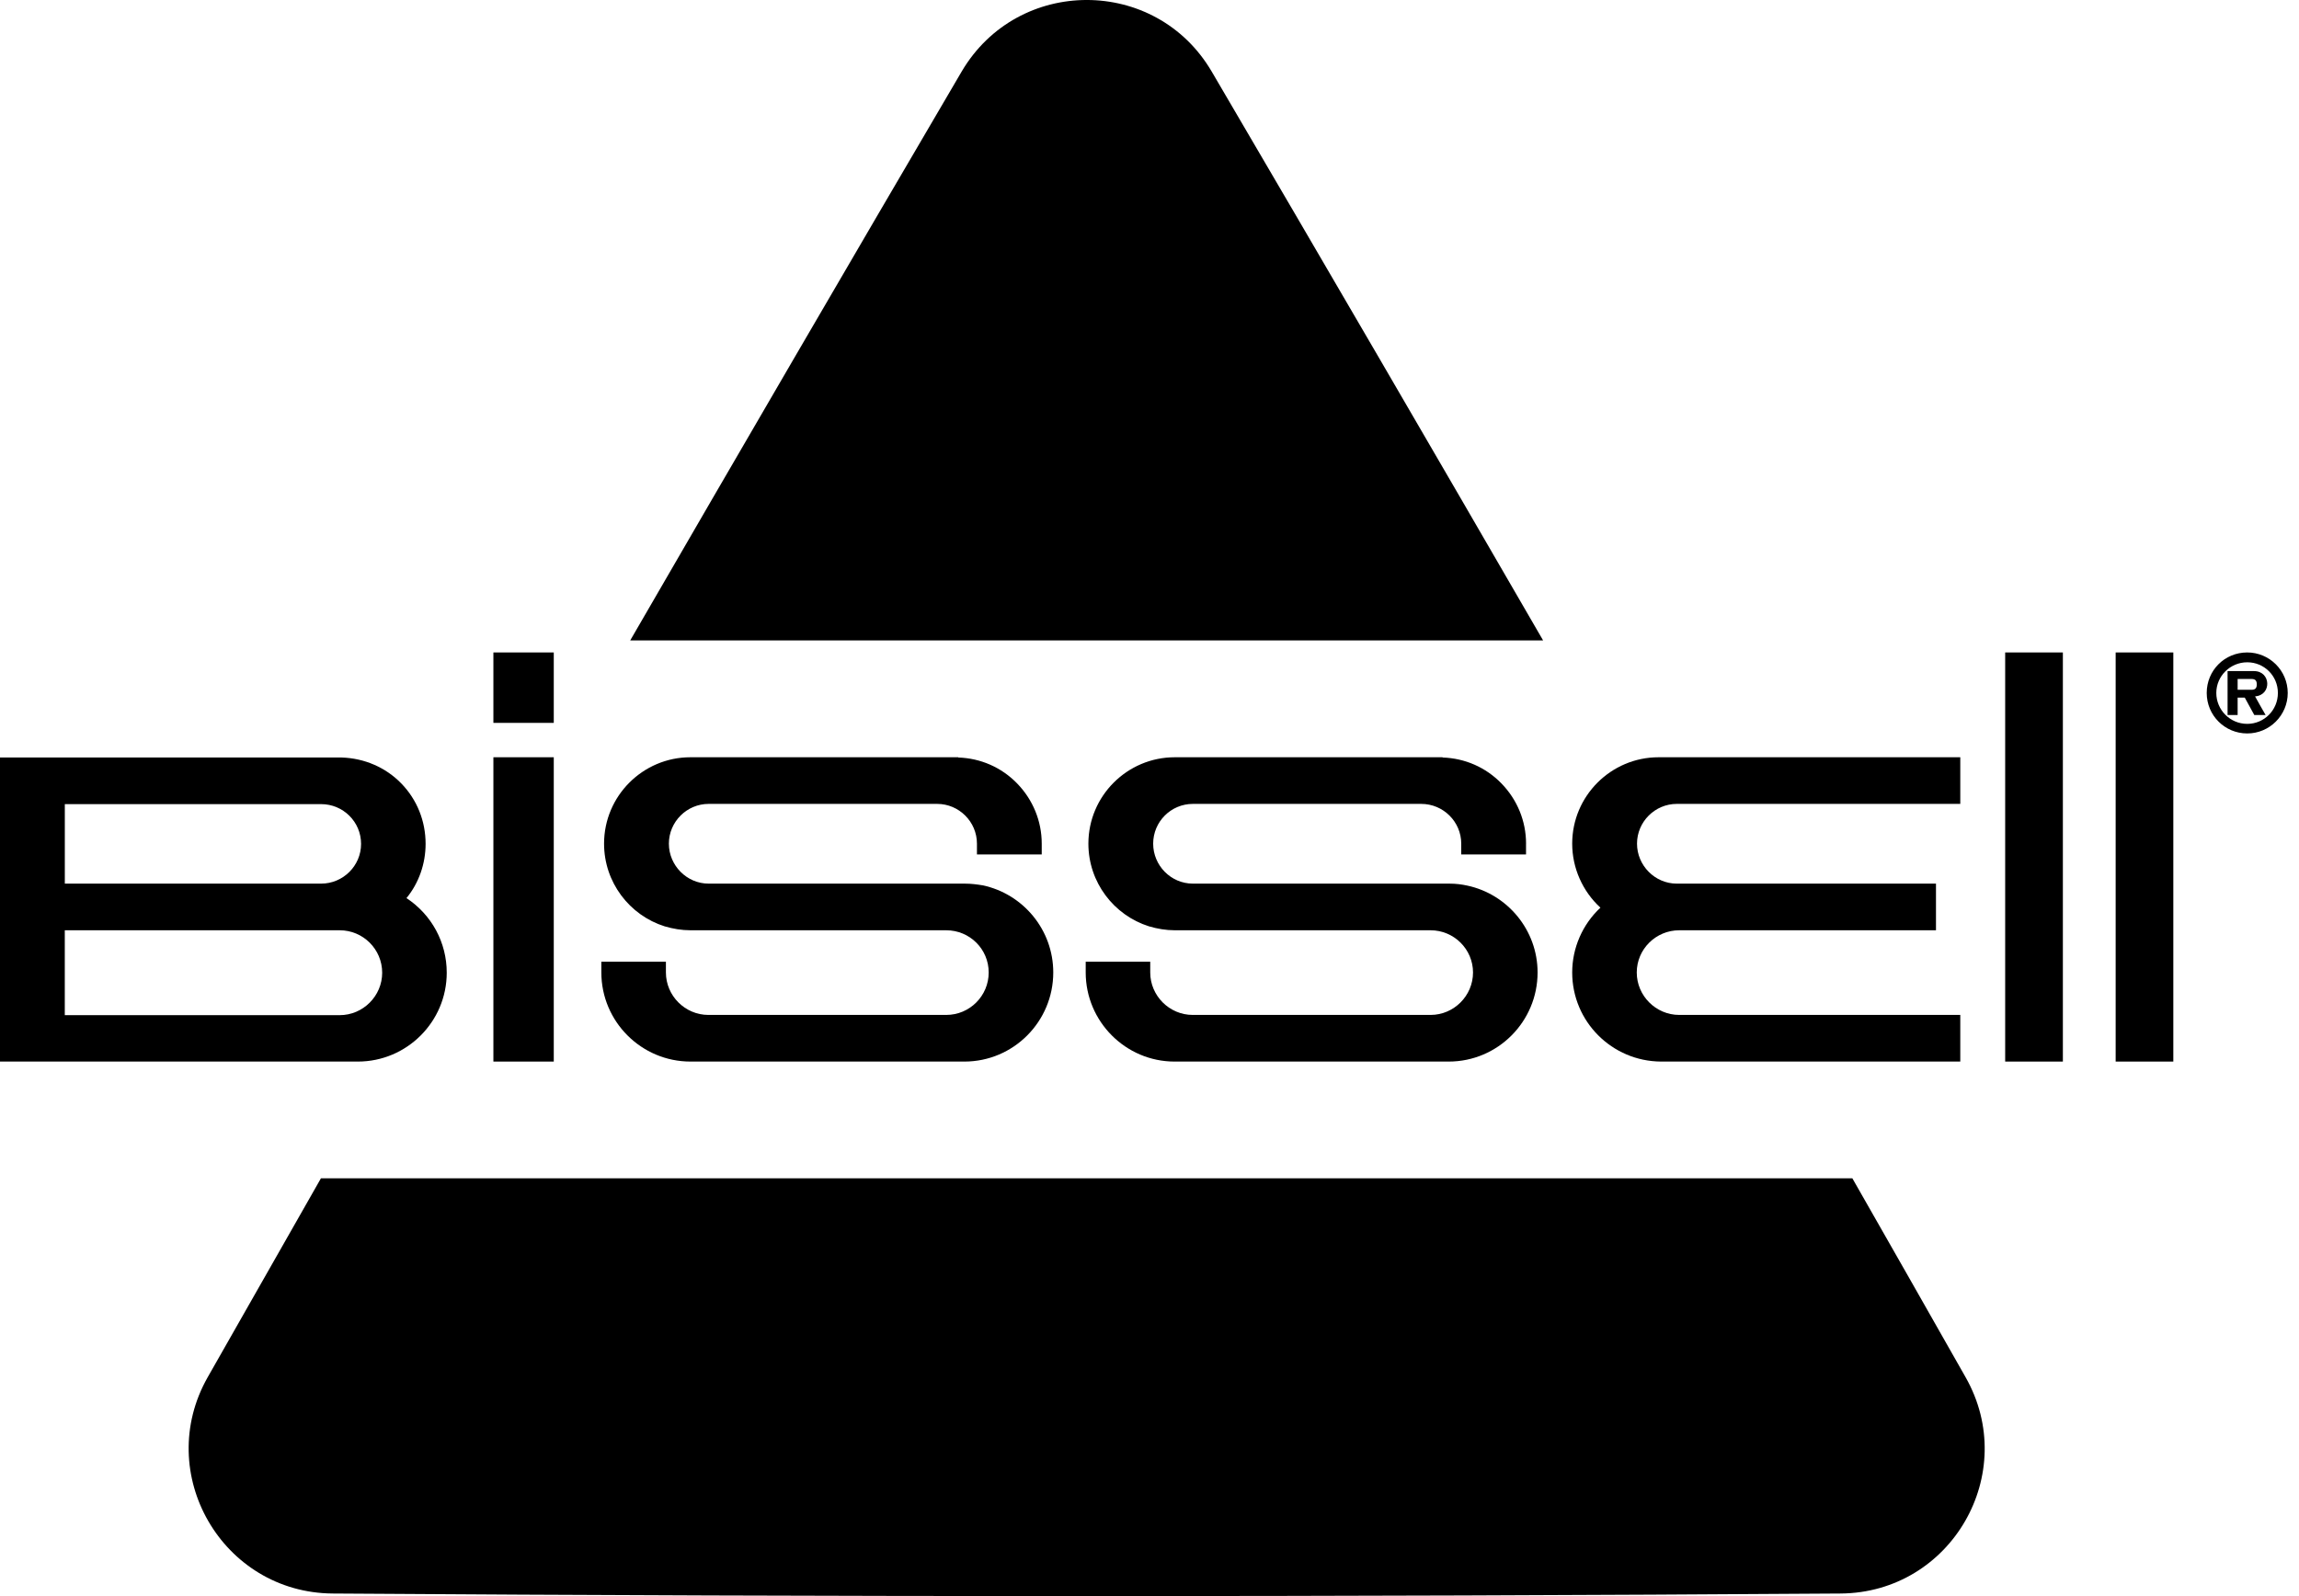 <?xml version="1.0" encoding="utf-8"?>
<svg xmlns="http://www.w3.org/2000/svg" width="72" height="50" viewBox="0 0 72 50" fill="none">
<path d="M61.556 43.139C63.271 46.153 61.111 49.896 57.643 49.919C41.899 50.027 26.164 50.027 10.42 49.919C6.961 49.896 4.793 46.153 6.507 43.139C7.691 41.063 8.867 38.988 10.051 36.912H58.012C59.196 38.988 60.38 41.063 61.556 43.139Z" fill="black"/>
<path d="M48.327 20.062H19.737C23.181 14.112 26.641 8.17 30.116 2.243C31.876 -0.748 36.196 -0.748 37.949 2.243C41.424 8.17 44.883 14.112 48.327 20.062H48.327Z" fill="black"/>
<path d="M70.593 21.023C71.123 21.023 71.154 21.776 70.624 21.815C70.731 22.015 70.847 22.207 70.954 22.399H70.6C70.501 22.214 70.4 22.038 70.301 21.853H70.078V22.399H69.763V21.023H70.593V21.023ZM70.516 21.608C70.632 21.608 70.678 21.554 70.678 21.439C70.678 21.323 70.632 21.27 70.516 21.27H70.078V21.608H70.516Z" fill="black"/>
<path d="M70.379 20.439C71.078 20.439 71.647 21.008 71.647 21.708C71.647 22.407 71.078 22.976 70.379 22.976C69.679 22.976 69.11 22.415 69.11 21.708C69.11 21 69.671 20.439 70.379 20.439ZM70.379 22.676C70.909 22.676 71.339 22.246 71.339 21.708C71.339 21.17 70.909 20.747 70.379 20.747C69.848 20.747 69.41 21.177 69.41 21.708C69.41 22.238 69.841 22.676 70.379 22.676Z" fill="black"/>
<path d="M68.064 20.439H66.258V33.255H68.064V20.439Z" fill="black"/>
<path d="M64.605 20.439V33.255H62.798V23.722V20.439H64.605Z" fill="black"/>
<path d="M61.392 31.794V33.255H52.021C50.483 33.247 49.238 32.001 49.238 30.464C49.238 29.695 49.561 28.957 50.122 28.434C49.561 27.919 49.238 27.189 49.238 26.428C49.238 24.937 50.452 23.722 51.944 23.722H61.392V25.183H52.513C51.829 25.183 51.268 25.744 51.268 26.428C51.268 27.112 51.829 27.681 52.513 27.681H60.631V29.142H52.59C51.859 29.142 51.26 29.734 51.26 30.464C51.26 31.194 51.859 31.794 52.59 31.794H61.392Z" fill="black"/>
<path d="M47.792 26.428V26.766H45.763V26.428C45.763 25.744 45.202 25.183 44.51 25.183H37.36C36.668 25.183 36.115 25.744 36.115 26.428C36.115 27.112 36.669 27.681 37.36 27.681H45.401C45.593 27.681 45.778 27.704 45.955 27.743C47.209 28.012 48.154 29.134 48.154 30.464C48.154 32.001 46.909 33.255 45.371 33.255H36.784C35.255 33.255 34.002 32.001 34.002 30.464V30.126H36.023V30.464C36.023 31.194 36.623 31.794 37.353 31.794H44.803C45.533 31.794 46.132 31.194 46.132 30.464C46.132 29.734 45.533 29.142 44.803 29.142H36.792C36.516 29.142 36.246 29.096 35.985 29.019C34.886 28.673 34.086 27.642 34.086 26.428C34.086 24.937 35.3 23.722 36.792 23.722H45.179V23.73C45.879 23.753 46.532 24.037 47.024 24.544C47.517 25.052 47.793 25.721 47.793 26.428H47.792Z" fill="black"/>
<path d="M32.625 26.428V26.766H30.596V26.428C30.596 25.744 30.035 25.183 29.35 25.183H22.193C21.509 25.183 20.948 25.744 20.948 26.428C20.948 27.112 21.509 27.681 22.193 27.681H30.219C30.411 27.681 30.596 27.704 30.78 27.735C32.041 28.004 32.986 29.126 32.986 30.464C32.986 32.001 31.741 33.255 30.203 33.255H21.624C20.086 33.255 18.833 32.001 18.833 30.464V30.126H20.855V30.464C20.855 31.194 21.455 31.794 22.185 31.794H29.634C30.372 31.794 30.964 31.194 30.964 30.464C30.964 29.734 30.372 29.142 29.634 29.142H21.624C21.347 29.142 21.078 29.096 20.816 29.019C19.717 28.673 18.918 27.642 18.918 26.428C18.918 24.937 20.132 23.722 21.624 23.722H30.011V23.73C30.71 23.753 31.364 24.037 31.856 24.544C32.348 25.052 32.625 25.721 32.625 26.428H32.625Z" fill="black"/>
<path d="M17.343 30.464V33.255H15.452V23.722H17.343V26.428V30.464Z" fill="black"/>
<path d="M17.343 20.439H15.452V22.645H17.343V20.439Z" fill="black"/>
<path d="M13.991 30.472C13.991 32.009 12.738 33.255 11.208 33.255H0V23.73H10.701C11.408 23.752 12.077 24.037 12.569 24.544C13.061 25.051 13.329 25.721 13.329 26.435C13.329 27.05 13.122 27.657 12.73 28.134C13.521 28.657 13.991 29.525 13.991 30.471V30.472ZM11.969 30.472C11.969 29.734 11.369 29.142 10.639 29.142H2.029V31.801H10.639C11.369 31.801 11.969 31.202 11.969 30.472ZM11.308 26.436C11.308 25.744 10.747 25.19 10.055 25.19H2.03V27.681H10.055C10.747 27.681 11.308 27.12 11.308 26.436Z" fill="black"/>
</svg>